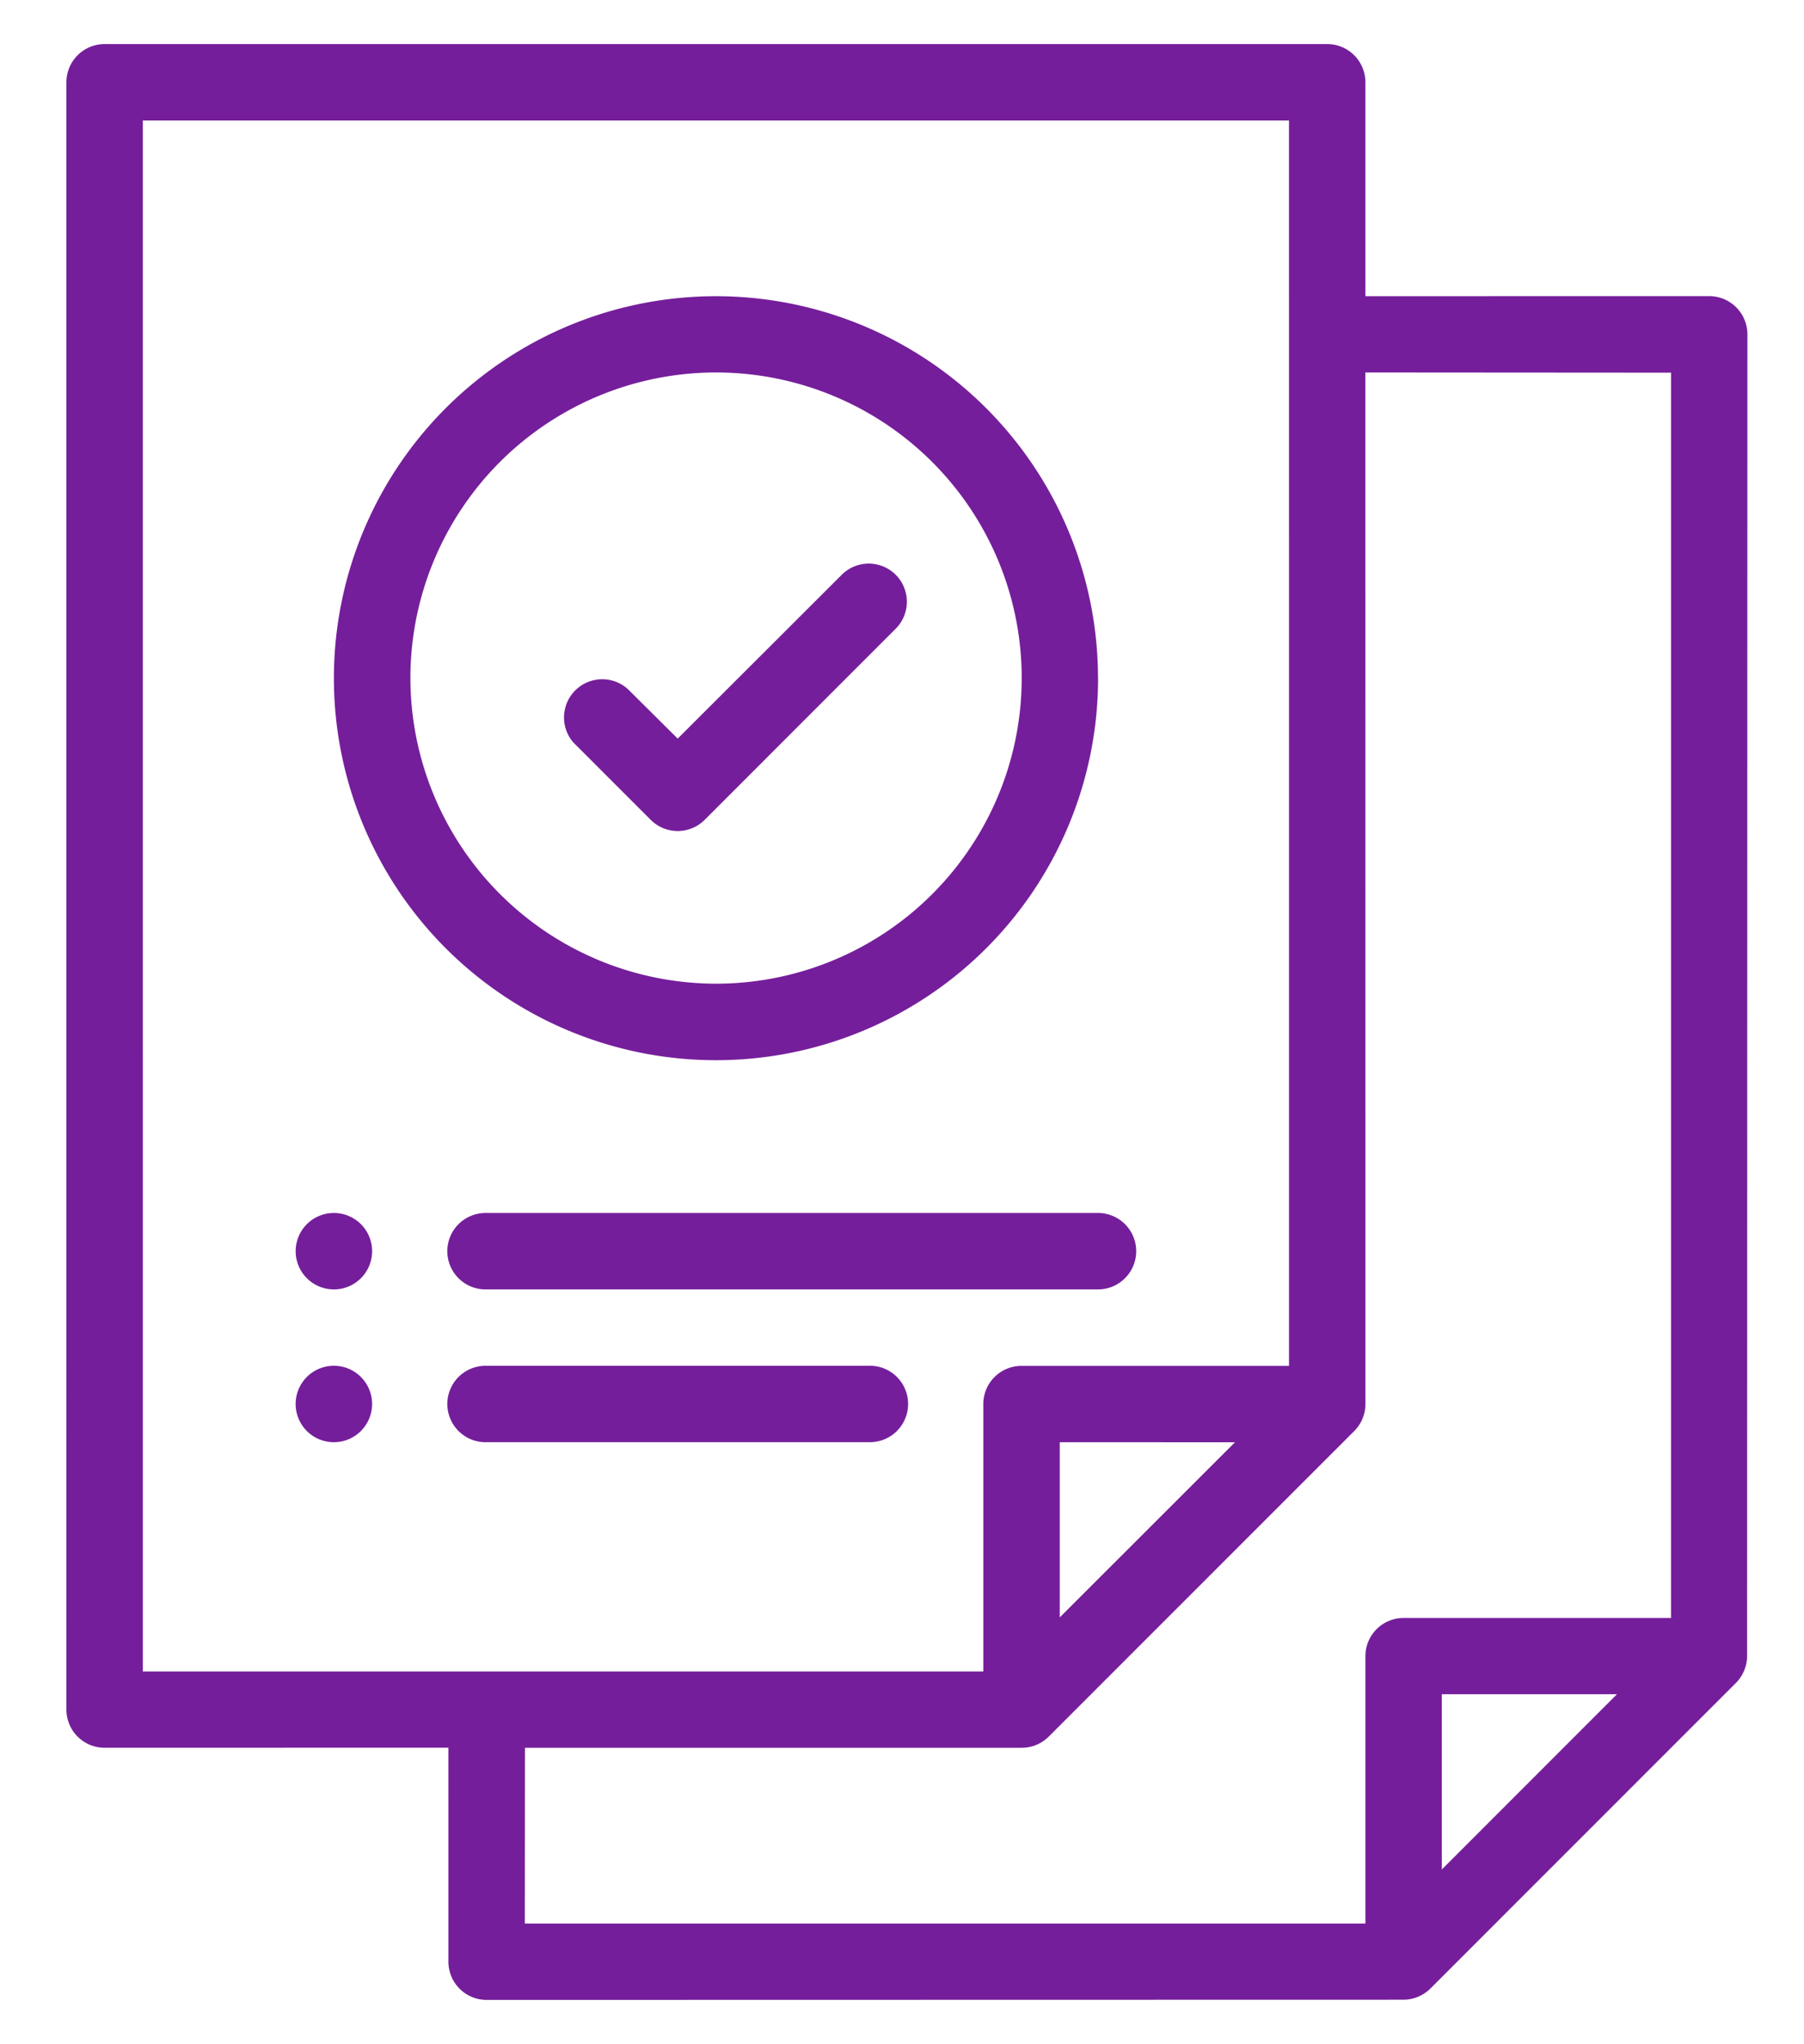 <svg xmlns="http://www.w3.org/2000/svg" xmlns:xlink="http://www.w3.org/1999/xlink" width="44.68" height="50.637" viewBox="0 0 44.68 50.637">
  <defs>
    <clipPath id="clip-path">
      <rect id="Rectangle_95" data-name="Rectangle 95" width="42.99" height="49.167" fill="#751e9b"/>
    </clipPath>
  </defs>
  <g id="Group_45" data-name="Group 45" transform="matrix(0.999, 0.035, -0.035, 0.999, 1.716, 0)">
    <g id="Group_26" data-name="Group 26" transform="translate(0 0)" clip-path="url(#clip-path)">
      <path id="Path_28" data-name="Path 28" d="M.914,0a.947.947,0,1,0,.979.913A.947.947,0,0,0,.914,0" transform="translate(6.691 29.81)" fill="#751e9b"/>
      <path id="Path_29" data-name="Path 29" d="M.914,0a.947.947,0,1,0,.979.913A.947.947,0,0,0,.914,0" transform="translate(6.823 33.594)" fill="#751e9b"/>
      <path id="Path_30" data-name="Path 30" d="M31.186,0,.913,1.061A.947.947,0,0,0,0,2.04l1.412,40.3a.946.946,0,0,0,.979.913l8.513-.3.186,5.3a.946.946,0,0,0,.979.913l22.7-.8a.951.951,0,0,0,.659-.3l7.3-7.833a.955.955,0,0,0,.254-.678L41.843,6.824a.947.947,0,0,0-.979-.913l-8.513.3-.186-5.3A.947.947,0,0,0,31.186,0M1.925,2.92l28.381-.994,1.081,30.842L24.764,33a.946.946,0,0,0-.913.979l.232,6.622-20.812.729Zm28.19,31.787-4.186,4.488-.152-4.338Zm5.493,10.4-.152-4.34,4.337-.152ZM39.985,7.84l1.08,30.84-6.621.232a.946.946,0,0,0-.913.979l.232,6.622-20.814.729L12.8,42.889l12.3-.431a.948.948,0,0,0,.659-.3l7.3-7.833a.95.95,0,0,0,.254-.678L32.416,8.1Z" transform="translate(0 0)" fill="#751e9b"/>
      <path id="Path_31" data-name="Path 31" d="M8.126.254A.946.946,0,0,0,6.789.3h0L2.869,4.5,1.6,3.324A.947.947,0,0,0,.29,4.688l.023.021L2.271,6.535a.946.946,0,0,0,1.337-.047h0l4.565-4.9A.946.946,0,0,0,8.127.255Z" transform="translate(12.837 13.264)" fill="#751e9b"/>
      <path id="Path_32" data-name="Path 32" d="M18.926,9.135A9.466,9.466,0,1,0,9.8,18.926a9.466,9.466,0,0,0,9.128-9.791M1.9,9.731a7.573,7.573,0,1,1,7.835,7.3h0A7.581,7.581,0,0,1,1.9,9.729Z" transform="translate(7.135 6.769)" fill="#751e9b"/>
      <path id="Path_33" data-name="Path 33" d="M.914.531A.947.947,0,1,0,.98,2.423l15.137-.53A.947.947,0,0,0,16.05,0Z" transform="translate(10.474 29.147)" fill="#751e9b"/>
      <path id="Path_34" data-name="Path 34" d="M10.44,1.892A.947.947,0,1,0,10.374,0L.914.332A.947.947,0,1,0,.98,2.224Z" transform="translate(10.607 33.13)" fill="#751e9b"/>
    </g>
  </g>
</svg>
